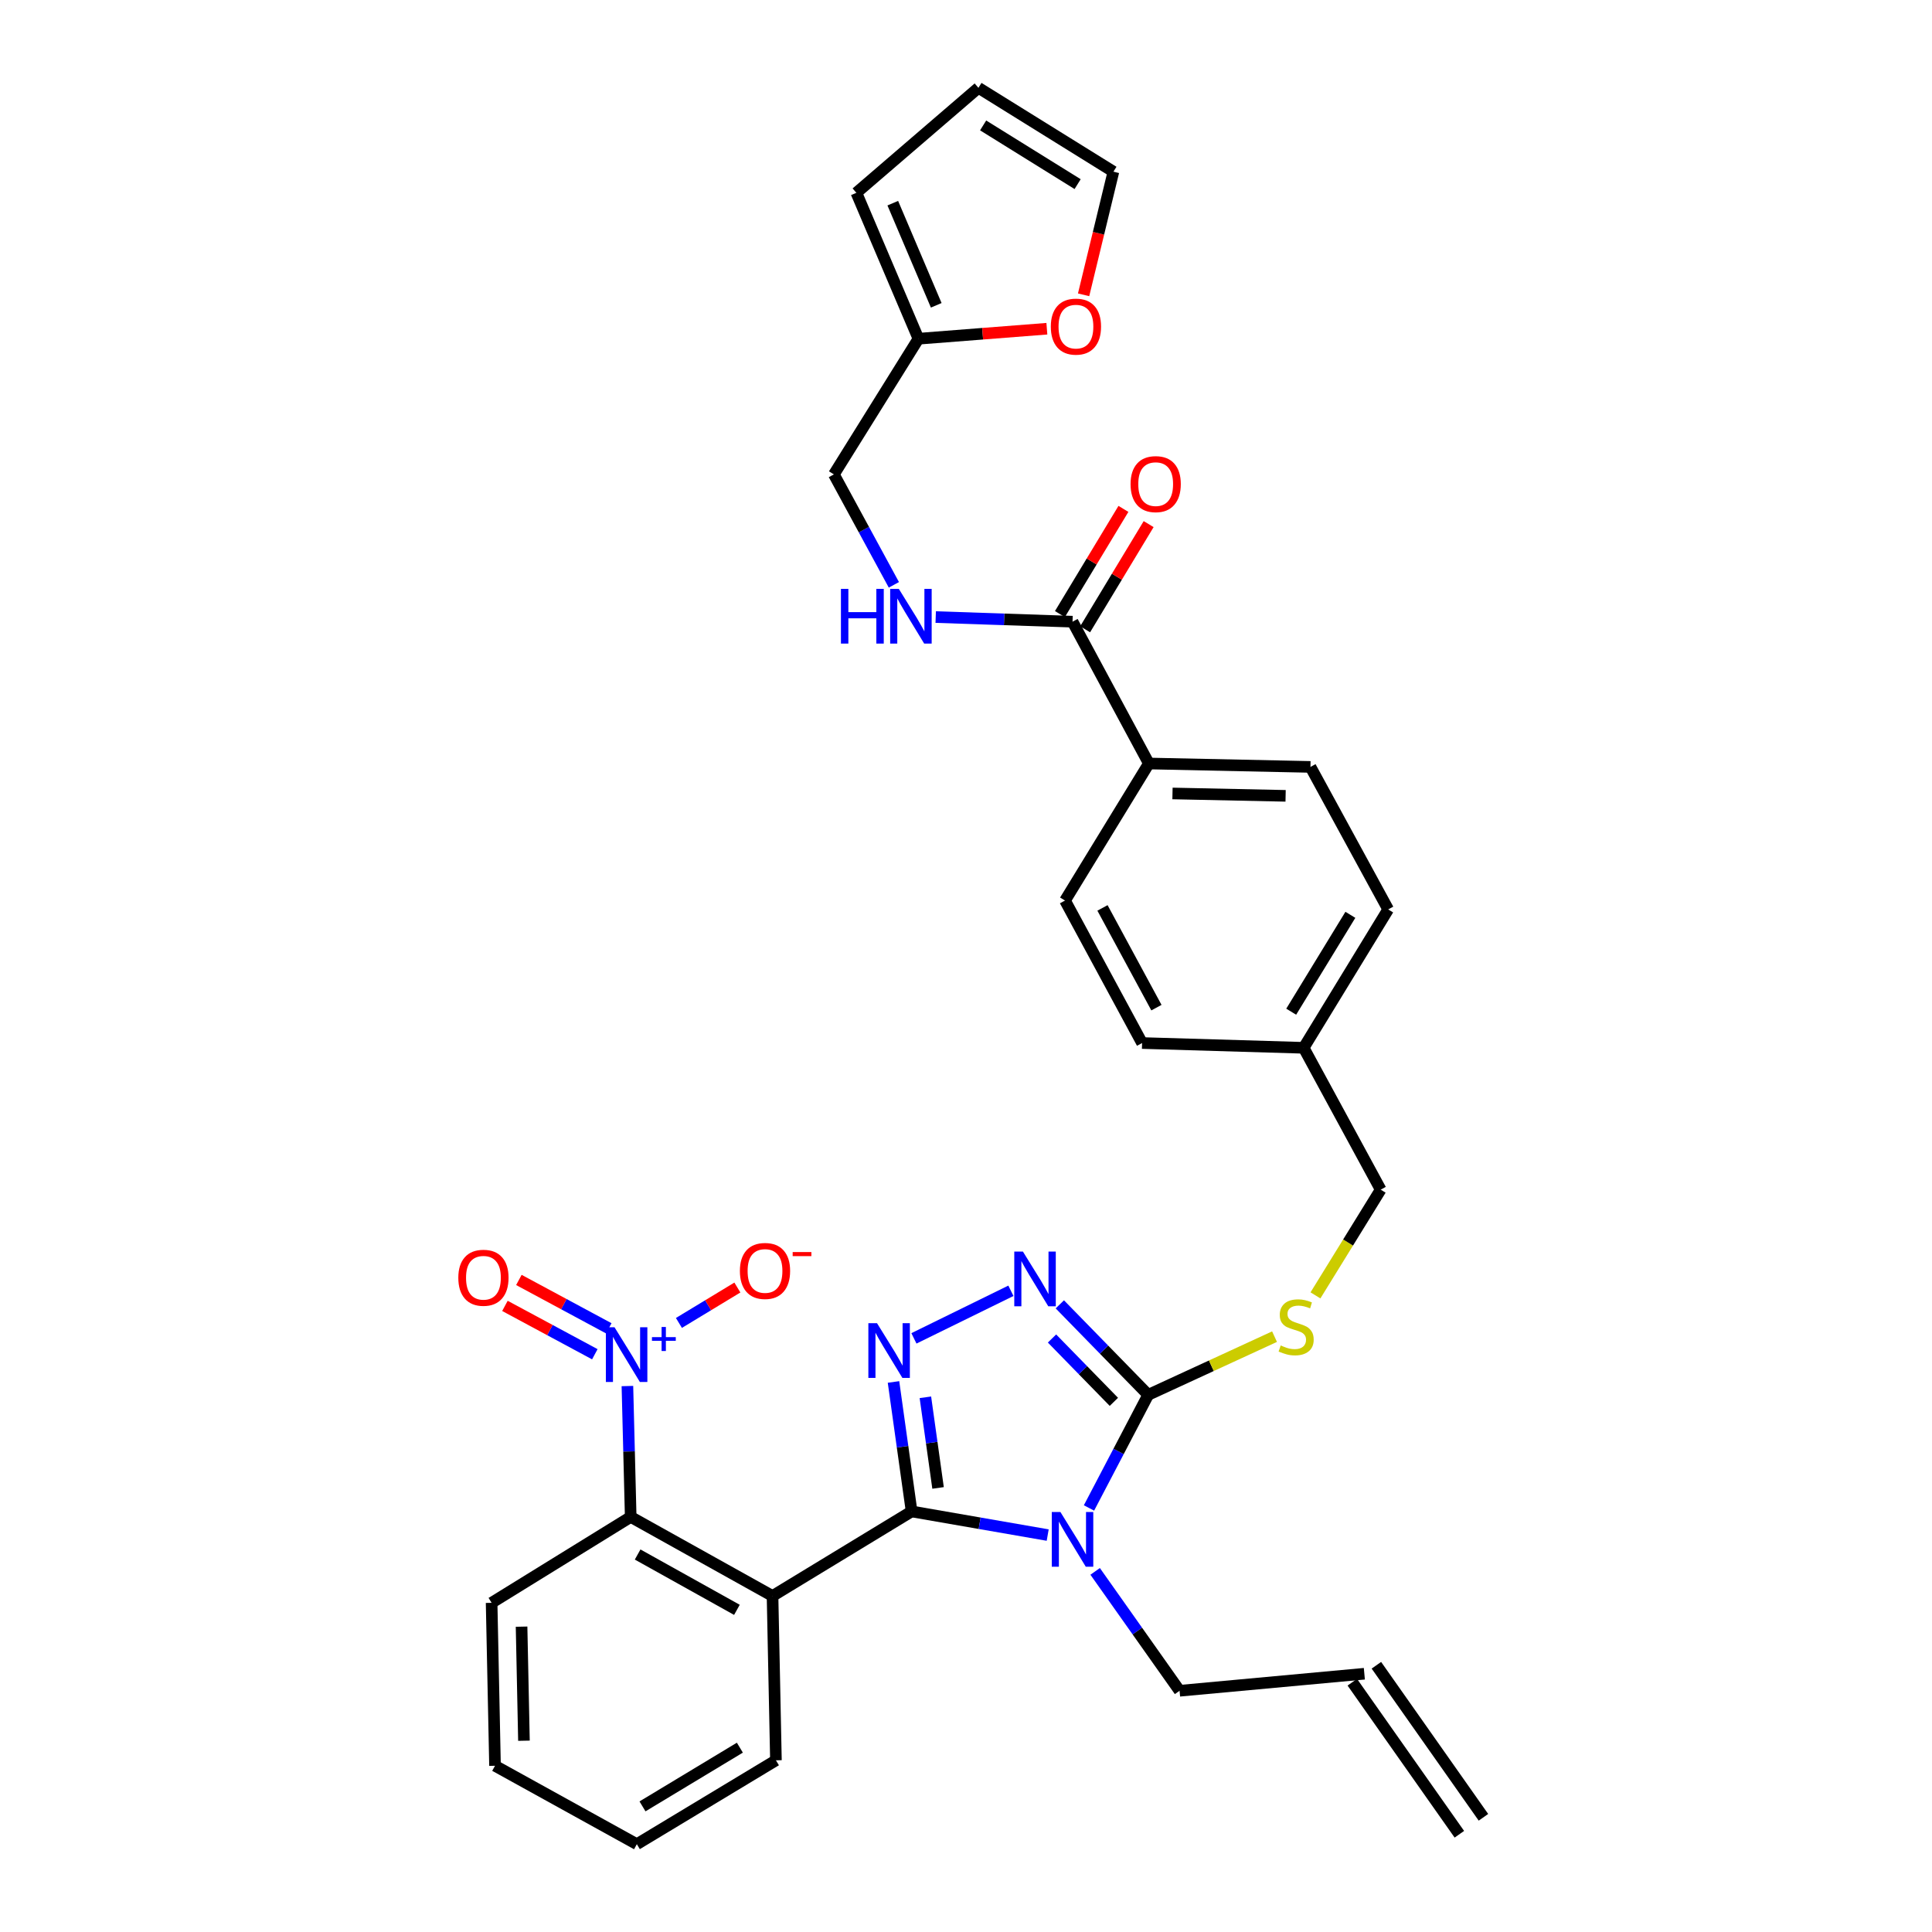 <?xml version='1.0' encoding='iso-8859-1'?>
<svg version='1.1' baseProfile='full'
              xmlns='http://www.w3.org/2000/svg'
                      xmlns:rdkit='http://www.rdkit.org/xml'
                      xmlns:xlink='http://www.w3.org/1999/xlink'
                  xml:space='preserve'
width='1000px' height='1000px' viewBox='0 0 1000 1000'>
<!-- END OF HEADER -->
<rect style='opacity:1.0;fill:#FFFFFF;stroke:none' width='1000' height='1000' x='0' y='0'> </rect>
<path class='bond-0' d='M 471.847,782.312 L 507.066,788.432' style='fill:none;fill-rule:evenodd;stroke:#000000;stroke-width:6px;stroke-linecap:butt;stroke-linejoin:miter;stroke-opacity:1' />
<path class='bond-0' d='M 507.066,788.432 L 542.286,794.552' style='fill:none;fill-rule:evenodd;stroke:#0000FF;stroke-width:6px;stroke-linecap:butt;stroke-linejoin:miter;stroke-opacity:1' />
<path class='bond-1' d='M 471.847,782.312 L 467.162,748.806' style='fill:none;fill-rule:evenodd;stroke:#000000;stroke-width:6px;stroke-linecap:butt;stroke-linejoin:miter;stroke-opacity:1' />
<path class='bond-1' d='M 467.162,748.806 L 462.476,715.299' style='fill:none;fill-rule:evenodd;stroke:#0000FF;stroke-width:6px;stroke-linecap:butt;stroke-linejoin:miter;stroke-opacity:1' />
<path class='bond-1' d='M 485.539,770.149 L 482.259,746.695' style='fill:none;fill-rule:evenodd;stroke:#000000;stroke-width:6px;stroke-linecap:butt;stroke-linejoin:miter;stroke-opacity:1' />
<path class='bond-1' d='M 482.259,746.695 L 478.979,723.24' style='fill:none;fill-rule:evenodd;stroke:#0000FF;stroke-width:6px;stroke-linecap:butt;stroke-linejoin:miter;stroke-opacity:1' />
<path class='bond-3' d='M 471.847,782.312 L 399.861,826.08' style='fill:none;fill-rule:evenodd;stroke:#000000;stroke-width:6px;stroke-linecap:butt;stroke-linejoin:miter;stroke-opacity:1' />
<path class='bond-2' d='M 563.658,780.515 L 578.983,751.243' style='fill:none;fill-rule:evenodd;stroke:#0000FF;stroke-width:6px;stroke-linecap:butt;stroke-linejoin:miter;stroke-opacity:1' />
<path class='bond-2' d='M 578.983,751.243 L 594.308,721.971' style='fill:none;fill-rule:evenodd;stroke:#000000;stroke-width:6px;stroke-linecap:butt;stroke-linejoin:miter;stroke-opacity:1' />
<path class='bond-17' d='M 566.848,813.345 L 588.695,844.243' style='fill:none;fill-rule:evenodd;stroke:#0000FF;stroke-width:6px;stroke-linecap:butt;stroke-linejoin:miter;stroke-opacity:1' />
<path class='bond-17' d='M 588.695,844.243 L 610.543,875.141' style='fill:none;fill-rule:evenodd;stroke:#000000;stroke-width:6px;stroke-linecap:butt;stroke-linejoin:miter;stroke-opacity:1' />
<path class='bond-4' d='M 473.045,692.737 L 523.243,668.111' style='fill:none;fill-rule:evenodd;stroke:#0000FF;stroke-width:6px;stroke-linecap:butt;stroke-linejoin:miter;stroke-opacity:1' />
<path class='bond-8' d='M 594.308,721.971 L 627.002,706.908' style='fill:none;fill-rule:evenodd;stroke:#000000;stroke-width:6px;stroke-linecap:butt;stroke-linejoin:miter;stroke-opacity:1' />
<path class='bond-8' d='M 627.002,706.908 L 659.696,691.844' style='fill:none;fill-rule:evenodd;stroke:#CCCC00;stroke-width:6px;stroke-linecap:butt;stroke-linejoin:miter;stroke-opacity:1' />
<path class='bond-33' d='M 594.308,721.971 L 571.436,698.55' style='fill:none;fill-rule:evenodd;stroke:#000000;stroke-width:6px;stroke-linecap:butt;stroke-linejoin:miter;stroke-opacity:1' />
<path class='bond-33' d='M 571.436,698.55 L 548.564,675.13' style='fill:none;fill-rule:evenodd;stroke:#0000FF;stroke-width:6px;stroke-linecap:butt;stroke-linejoin:miter;stroke-opacity:1' />
<path class='bond-33' d='M 576.54,725.596 L 560.53,709.201' style='fill:none;fill-rule:evenodd;stroke:#000000;stroke-width:6px;stroke-linecap:butt;stroke-linejoin:miter;stroke-opacity:1' />
<path class='bond-33' d='M 560.53,709.201 L 544.52,692.807' style='fill:none;fill-rule:evenodd;stroke:#0000FF;stroke-width:6px;stroke-linecap:butt;stroke-linejoin:miter;stroke-opacity:1' />
<path class='bond-6' d='M 399.861,826.08 L 326.452,785.158' style='fill:none;fill-rule:evenodd;stroke:#000000;stroke-width:6px;stroke-linecap:butt;stroke-linejoin:miter;stroke-opacity:1' />
<path class='bond-6' d='M 381.427,833.257 L 330.041,804.611' style='fill:none;fill-rule:evenodd;stroke:#000000;stroke-width:6px;stroke-linecap:butt;stroke-linejoin:miter;stroke-opacity:1' />
<path class='bond-26' d='M 399.861,826.08 L 401.622,911.134' style='fill:none;fill-rule:evenodd;stroke:#000000;stroke-width:6px;stroke-linecap:butt;stroke-linejoin:miter;stroke-opacity:1' />
<path class='bond-5' d='M 324.745,717.415 L 325.598,751.287' style='fill:none;fill-rule:evenodd;stroke:#0000FF;stroke-width:6px;stroke-linecap:butt;stroke-linejoin:miter;stroke-opacity:1' />
<path class='bond-5' d='M 325.598,751.287 L 326.452,785.158' style='fill:none;fill-rule:evenodd;stroke:#000000;stroke-width:6px;stroke-linecap:butt;stroke-linejoin:miter;stroke-opacity:1' />
<path class='bond-10' d='M 351.41,684.752 L 366.536,675.588' style='fill:none;fill-rule:evenodd;stroke:#0000FF;stroke-width:6px;stroke-linecap:butt;stroke-linejoin:miter;stroke-opacity:1' />
<path class='bond-10' d='M 366.536,675.588 L 381.663,666.424' style='fill:none;fill-rule:evenodd;stroke:#FF0000;stroke-width:6px;stroke-linecap:butt;stroke-linejoin:miter;stroke-opacity:1' />
<path class='bond-12' d='M 315.102,687.532 L 291.838,675.016' style='fill:none;fill-rule:evenodd;stroke:#0000FF;stroke-width:6px;stroke-linecap:butt;stroke-linejoin:miter;stroke-opacity:1' />
<path class='bond-12' d='M 291.838,675.016 L 268.574,662.5' style='fill:none;fill-rule:evenodd;stroke:#FF0000;stroke-width:6px;stroke-linecap:butt;stroke-linejoin:miter;stroke-opacity:1' />
<path class='bond-12' d='M 307.88,700.957 L 284.615,688.441' style='fill:none;fill-rule:evenodd;stroke:#0000FF;stroke-width:6px;stroke-linecap:butt;stroke-linejoin:miter;stroke-opacity:1' />
<path class='bond-12' d='M 284.615,688.441 L 261.351,675.925' style='fill:none;fill-rule:evenodd;stroke:#FF0000;stroke-width:6px;stroke-linecap:butt;stroke-linejoin:miter;stroke-opacity:1' />
<path class='bond-30' d='M 326.452,785.158 L 254.458,829.62' style='fill:none;fill-rule:evenodd;stroke:#000000;stroke-width:6px;stroke-linecap:butt;stroke-linejoin:miter;stroke-opacity:1' />
<path class='bond-7' d='M 555.139,321.779 L 594.655,395.188' style='fill:none;fill-rule:evenodd;stroke:#000000;stroke-width:6px;stroke-linecap:butt;stroke-linejoin:miter;stroke-opacity:1' />
<path class='bond-9' d='M 555.139,321.779 L 519.731,320.586' style='fill:none;fill-rule:evenodd;stroke:#000000;stroke-width:6px;stroke-linecap:butt;stroke-linejoin:miter;stroke-opacity:1' />
<path class='bond-9' d='M 519.731,320.586 L 484.324,319.392' style='fill:none;fill-rule:evenodd;stroke:#0000FF;stroke-width:6px;stroke-linecap:butt;stroke-linejoin:miter;stroke-opacity:1' />
<path class='bond-15' d='M 561.664,325.719 L 578.099,298.498' style='fill:none;fill-rule:evenodd;stroke:#000000;stroke-width:6px;stroke-linecap:butt;stroke-linejoin:miter;stroke-opacity:1' />
<path class='bond-15' d='M 578.099,298.498 L 594.535,271.278' style='fill:none;fill-rule:evenodd;stroke:#FF0000;stroke-width:6px;stroke-linecap:butt;stroke-linejoin:miter;stroke-opacity:1' />
<path class='bond-15' d='M 548.614,317.84 L 565.049,290.619' style='fill:none;fill-rule:evenodd;stroke:#000000;stroke-width:6px;stroke-linecap:butt;stroke-linejoin:miter;stroke-opacity:1' />
<path class='bond-15' d='M 565.049,290.619 L 581.485,263.398' style='fill:none;fill-rule:evenodd;stroke:#FF0000;stroke-width:6px;stroke-linecap:butt;stroke-linejoin:miter;stroke-opacity:1' />
<path class='bond-25' d='M 680.88,670.486 L 697.762,643.12' style='fill:none;fill-rule:evenodd;stroke:#CCCC00;stroke-width:6px;stroke-linecap:butt;stroke-linejoin:miter;stroke-opacity:1' />
<path class='bond-25' d='M 697.762,643.12 L 714.643,615.754' style='fill:none;fill-rule:evenodd;stroke:#000000;stroke-width:6px;stroke-linecap:butt;stroke-linejoin:miter;stroke-opacity:1' />
<path class='bond-21' d='M 462.666,302.711 L 447.143,274.131' style='fill:none;fill-rule:evenodd;stroke:#0000FF;stroke-width:6px;stroke-linecap:butt;stroke-linejoin:miter;stroke-opacity:1' />
<path class='bond-21' d='M 447.143,274.131 L 431.619,245.55' style='fill:none;fill-rule:evenodd;stroke:#000000;stroke-width:6px;stroke-linecap:butt;stroke-linejoin:miter;stroke-opacity:1' />
<path class='bond-11' d='M 475.387,175.326 L 431.619,245.55' style='fill:none;fill-rule:evenodd;stroke:#000000;stroke-width:6px;stroke-linecap:butt;stroke-linejoin:miter;stroke-opacity:1' />
<path class='bond-14' d='M 475.387,175.326 L 508.622,172.736' style='fill:none;fill-rule:evenodd;stroke:#000000;stroke-width:6px;stroke-linecap:butt;stroke-linejoin:miter;stroke-opacity:1' />
<path class='bond-14' d='M 508.622,172.736 L 541.857,170.146' style='fill:none;fill-rule:evenodd;stroke:#FF0000;stroke-width:6px;stroke-linecap:butt;stroke-linejoin:miter;stroke-opacity:1' />
<path class='bond-16' d='M 475.387,175.326 L 443.256,99.8' style='fill:none;fill-rule:evenodd;stroke:#000000;stroke-width:6px;stroke-linecap:butt;stroke-linejoin:miter;stroke-opacity:1' />
<path class='bond-16' d='M 484.595,158.029 L 462.103,105.161' style='fill:none;fill-rule:evenodd;stroke:#000000;stroke-width:6px;stroke-linecap:butt;stroke-linejoin:miter;stroke-opacity:1' />
<path class='bond-13' d='M 594.655,395.188 L 678.295,396.95' style='fill:none;fill-rule:evenodd;stroke:#000000;stroke-width:6px;stroke-linecap:butt;stroke-linejoin:miter;stroke-opacity:1' />
<path class='bond-13' d='M 606.88,410.693 L 665.428,411.926' style='fill:none;fill-rule:evenodd;stroke:#000000;stroke-width:6px;stroke-linecap:butt;stroke-linejoin:miter;stroke-opacity:1' />
<path class='bond-35' d='M 594.655,395.188 L 551.252,466.124' style='fill:none;fill-rule:evenodd;stroke:#000000;stroke-width:6px;stroke-linecap:butt;stroke-linejoin:miter;stroke-opacity:1' />
<path class='bond-18' d='M 560.868,152.594 L 568.586,120.73' style='fill:none;fill-rule:evenodd;stroke:#FF0000;stroke-width:6px;stroke-linecap:butt;stroke-linejoin:miter;stroke-opacity:1' />
<path class='bond-18' d='M 568.586,120.73 L 576.303,88.866' style='fill:none;fill-rule:evenodd;stroke:#000000;stroke-width:6px;stroke-linecap:butt;stroke-linejoin:miter;stroke-opacity:1' />
<path class='bond-19' d='M 443.256,99.8 L 506.434,45.455' style='fill:none;fill-rule:evenodd;stroke:#000000;stroke-width:6px;stroke-linecap:butt;stroke-linejoin:miter;stroke-opacity:1' />
<path class='bond-20' d='M 610.543,875.141 L 706.183,866.324' style='fill:none;fill-rule:evenodd;stroke:#000000;stroke-width:6px;stroke-linecap:butt;stroke-linejoin:miter;stroke-opacity:1' />
<path class='bond-36' d='M 576.303,88.866 L 506.434,45.455' style='fill:none;fill-rule:evenodd;stroke:#000000;stroke-width:6px;stroke-linecap:butt;stroke-linejoin:miter;stroke-opacity:1' />
<path class='bond-36' d='M 557.777,95.303 L 508.869,64.915' style='fill:none;fill-rule:evenodd;stroke:#000000;stroke-width:6px;stroke-linecap:butt;stroke-linejoin:miter;stroke-opacity:1' />
<path class='bond-24' d='M 699.951,870.713 L 755.363,949.406' style='fill:none;fill-rule:evenodd;stroke:#000000;stroke-width:6px;stroke-linecap:butt;stroke-linejoin:miter;stroke-opacity:1' />
<path class='bond-24' d='M 712.415,861.936 L 767.827,940.63' style='fill:none;fill-rule:evenodd;stroke:#000000;stroke-width:6px;stroke-linecap:butt;stroke-linejoin:miter;stroke-opacity:1' />
<path class='bond-22' d='M 678.295,396.95 L 718.522,470.714' style='fill:none;fill-rule:evenodd;stroke:#000000;stroke-width:6px;stroke-linecap:butt;stroke-linejoin:miter;stroke-opacity:1' />
<path class='bond-23' d='M 551.252,466.124 L 591.141,539.872' style='fill:none;fill-rule:evenodd;stroke:#000000;stroke-width:6px;stroke-linecap:butt;stroke-linejoin:miter;stroke-opacity:1' />
<path class='bond-23' d='M 570.644,469.934 L 598.566,521.557' style='fill:none;fill-rule:evenodd;stroke:#000000;stroke-width:6px;stroke-linecap:butt;stroke-linejoin:miter;stroke-opacity:1' />
<path class='bond-27' d='M 714.643,615.754 L 674.771,542.345' style='fill:none;fill-rule:evenodd;stroke:#000000;stroke-width:6px;stroke-linecap:butt;stroke-linejoin:miter;stroke-opacity:1' />
<path class='bond-31' d='M 401.622,911.134 L 329.628,954.545' style='fill:none;fill-rule:evenodd;stroke:#000000;stroke-width:6px;stroke-linecap:butt;stroke-linejoin:miter;stroke-opacity:1' />
<path class='bond-31' d='M 382.952,904.591 L 332.555,934.979' style='fill:none;fill-rule:evenodd;stroke:#000000;stroke-width:6px;stroke-linecap:butt;stroke-linejoin:miter;stroke-opacity:1' />
<path class='bond-28' d='M 674.771,542.345 L 591.141,539.872' style='fill:none;fill-rule:evenodd;stroke:#000000;stroke-width:6px;stroke-linecap:butt;stroke-linejoin:miter;stroke-opacity:1' />
<path class='bond-29' d='M 674.771,542.345 L 718.522,470.714' style='fill:none;fill-rule:evenodd;stroke:#000000;stroke-width:6px;stroke-linecap:butt;stroke-linejoin:miter;stroke-opacity:1' />
<path class='bond-29' d='M 668.325,523.654 L 698.95,473.513' style='fill:none;fill-rule:evenodd;stroke:#000000;stroke-width:6px;stroke-linecap:butt;stroke-linejoin:miter;stroke-opacity:1' />
<path class='bond-34' d='M 254.458,829.62 L 256.219,913.962' style='fill:none;fill-rule:evenodd;stroke:#000000;stroke-width:6px;stroke-linecap:butt;stroke-linejoin:miter;stroke-opacity:1' />
<path class='bond-34' d='M 269.963,841.953 L 271.196,900.993' style='fill:none;fill-rule:evenodd;stroke:#000000;stroke-width:6px;stroke-linecap:butt;stroke-linejoin:miter;stroke-opacity:1' />
<path class='bond-32' d='M 329.628,954.545 L 256.219,913.962' style='fill:none;fill-rule:evenodd;stroke:#000000;stroke-width:6px;stroke-linecap:butt;stroke-linejoin:miter;stroke-opacity:1' />
<path  class='atom-1' d='M 548.879 782.626
L 558.159 797.626
Q 559.079 799.106, 560.559 801.786
Q 562.039 804.466, 562.119 804.626
L 562.119 782.626
L 565.879 782.626
L 565.879 810.946
L 561.999 810.946
L 552.039 794.546
Q 550.879 792.626, 549.639 790.426
Q 548.439 788.226, 548.079 787.546
L 548.079 810.946
L 544.399 810.946
L 544.399 782.626
L 548.879 782.626
' fill='#0000FF'/>
<path  class='atom-2' d='M 453.942 684.877
L 463.222 699.877
Q 464.142 701.357, 465.622 704.037
Q 467.102 706.717, 467.182 706.877
L 467.182 684.877
L 470.942 684.877
L 470.942 713.197
L 467.062 713.197
L 457.102 696.797
Q 455.942 694.877, 454.702 692.677
Q 453.502 690.477, 453.142 689.797
L 453.142 713.197
L 449.462 713.197
L 449.462 684.877
L 453.942 684.877
' fill='#0000FF'/>
<path  class='atom-5' d='M 529.468 647.826
L 538.748 662.826
Q 539.668 664.306, 541.148 666.986
Q 542.628 669.666, 542.708 669.826
L 542.708 647.826
L 546.468 647.826
L 546.468 676.146
L 542.588 676.146
L 532.628 659.746
Q 531.468 657.826, 530.228 655.626
Q 529.028 653.426, 528.668 652.746
L 528.668 676.146
L 524.988 676.146
L 524.988 647.826
L 529.468 647.826
' fill='#0000FF'/>
<path  class='atom-6' d='M 318.075 686.994
L 327.355 701.994
Q 328.275 703.474, 329.755 706.154
Q 331.235 708.834, 331.315 708.994
L 331.315 686.994
L 335.075 686.994
L 335.075 715.314
L 331.195 715.314
L 321.235 698.914
Q 320.075 696.994, 318.835 694.794
Q 317.635 692.594, 317.275 691.914
L 317.275 715.314
L 313.595 715.314
L 313.595 686.994
L 318.075 686.994
' fill='#0000FF'/>
<path  class='atom-6' d='M 337.451 692.099
L 342.44 692.099
L 342.44 686.846
L 344.658 686.846
L 344.658 692.099
L 349.78 692.099
L 349.78 694
L 344.658 694
L 344.658 699.28
L 342.44 699.28
L 342.44 694
L 337.451 694
L 337.451 692.099
' fill='#0000FF'/>
<path  class='atom-9' d='M 662.884 696.41
Q 663.204 696.53, 664.524 697.09
Q 665.844 697.65, 667.284 698.01
Q 668.764 698.33, 670.204 698.33
Q 672.884 698.33, 674.444 697.05
Q 676.004 695.73, 676.004 693.45
Q 676.004 691.89, 675.204 690.93
Q 674.444 689.97, 673.244 689.45
Q 672.044 688.93, 670.044 688.33
Q 667.524 687.57, 666.004 686.85
Q 664.524 686.13, 663.444 684.61
Q 662.404 683.09, 662.404 680.53
Q 662.404 676.97, 664.804 674.77
Q 667.244 672.57, 672.044 672.57
Q 675.324 672.57, 679.044 674.13
L 678.124 677.21
Q 674.724 675.81, 672.164 675.81
Q 669.404 675.81, 667.884 676.97
Q 666.364 678.09, 666.404 680.05
Q 666.404 681.57, 667.164 682.49
Q 667.964 683.41, 669.084 683.93
Q 670.244 684.45, 672.164 685.05
Q 674.724 685.85, 676.244 686.65
Q 677.764 687.45, 678.844 689.09
Q 679.964 690.69, 679.964 693.45
Q 679.964 697.37, 677.324 699.49
Q 674.724 701.57, 670.364 701.57
Q 667.844 701.57, 665.924 701.01
Q 664.044 700.49, 661.804 699.57
L 662.884 696.41
' fill='#CCCC00'/>
<path  class='atom-10' d='M 435.271 304.799
L 439.111 304.799
L 439.111 316.839
L 453.591 316.839
L 453.591 304.799
L 457.431 304.799
L 457.431 333.119
L 453.591 333.119
L 453.591 320.039
L 439.111 320.039
L 439.111 333.119
L 435.271 333.119
L 435.271 304.799
' fill='#0000FF'/>
<path  class='atom-10' d='M 465.231 304.799
L 474.511 319.799
Q 475.431 321.279, 476.911 323.959
Q 478.391 326.639, 478.471 326.799
L 478.471 304.799
L 482.231 304.799
L 482.231 333.119
L 478.351 333.119
L 468.391 316.719
Q 467.231 314.799, 465.991 312.599
Q 464.791 310.399, 464.431 309.719
L 464.431 333.119
L 460.751 333.119
L 460.751 304.799
L 465.231 304.799
' fill='#0000FF'/>
<path  class='atom-11' d='M 382.965 657.84
Q 382.965 651.04, 386.325 647.24
Q 389.685 643.44, 395.965 643.44
Q 402.245 643.44, 405.605 647.24
Q 408.965 651.04, 408.965 657.84
Q 408.965 664.72, 405.565 668.64
Q 402.165 672.52, 395.965 672.52
Q 389.725 672.52, 386.325 668.64
Q 382.965 664.76, 382.965 657.84
M 395.965 669.32
Q 400.285 669.32, 402.605 666.44
Q 404.965 663.52, 404.965 657.84
Q 404.965 652.28, 402.605 649.48
Q 400.285 646.64, 395.965 646.64
Q 391.645 646.64, 389.285 649.44
Q 386.965 652.24, 386.965 657.84
Q 386.965 663.56, 389.285 666.44
Q 391.645 669.32, 395.965 669.32
' fill='#FF0000'/>
<path  class='atom-11' d='M 410.285 648.062
L 419.974 648.062
L 419.974 650.174
L 410.285 650.174
L 410.285 648.062
' fill='#FF0000'/>
<path  class='atom-13' d='M 237.223 661.363
Q 237.223 654.563, 240.583 650.763
Q 243.943 646.963, 250.223 646.963
Q 256.503 646.963, 259.863 650.763
Q 263.223 654.563, 263.223 661.363
Q 263.223 668.243, 259.823 672.163
Q 256.423 676.043, 250.223 676.043
Q 243.983 676.043, 240.583 672.163
Q 237.223 668.283, 237.223 661.363
M 250.223 672.843
Q 254.543 672.843, 256.863 669.963
Q 259.223 667.043, 259.223 661.363
Q 259.223 655.803, 256.863 653.003
Q 254.543 650.163, 250.223 650.163
Q 245.903 650.163, 243.543 652.963
Q 241.223 655.763, 241.223 661.363
Q 241.223 667.083, 243.543 669.963
Q 245.903 672.843, 250.223 672.843
' fill='#FF0000'/>
<path  class='atom-15' d='M 543.901 169.054
Q 543.901 162.254, 547.261 158.454
Q 550.621 154.654, 556.901 154.654
Q 563.181 154.654, 566.541 158.454
Q 569.901 162.254, 569.901 169.054
Q 569.901 175.934, 566.501 179.854
Q 563.101 183.734, 556.901 183.734
Q 550.661 183.734, 547.261 179.854
Q 543.901 175.974, 543.901 169.054
M 556.901 180.534
Q 561.221 180.534, 563.541 177.654
Q 565.901 174.734, 565.901 169.054
Q 565.901 163.494, 563.541 160.694
Q 561.221 157.854, 556.901 157.854
Q 552.581 157.854, 550.221 160.654
Q 547.901 163.454, 547.901 169.054
Q 547.901 174.774, 550.221 177.654
Q 552.581 180.534, 556.901 180.534
' fill='#FF0000'/>
<path  class='atom-16' d='M 585.178 250.576
Q 585.178 243.776, 588.538 239.976
Q 591.898 236.176, 598.178 236.176
Q 604.458 236.176, 607.818 239.976
Q 611.178 243.776, 611.178 250.576
Q 611.178 257.456, 607.778 261.376
Q 604.378 265.256, 598.178 265.256
Q 591.938 265.256, 588.538 261.376
Q 585.178 257.496, 585.178 250.576
M 598.178 262.056
Q 602.498 262.056, 604.818 259.176
Q 607.178 256.256, 607.178 250.576
Q 607.178 245.016, 604.818 242.216
Q 602.498 239.376, 598.178 239.376
Q 593.858 239.376, 591.498 242.176
Q 589.178 244.976, 589.178 250.576
Q 589.178 256.296, 591.498 259.176
Q 593.858 262.056, 598.178 262.056
' fill='#FF0000'/>
</svg>
